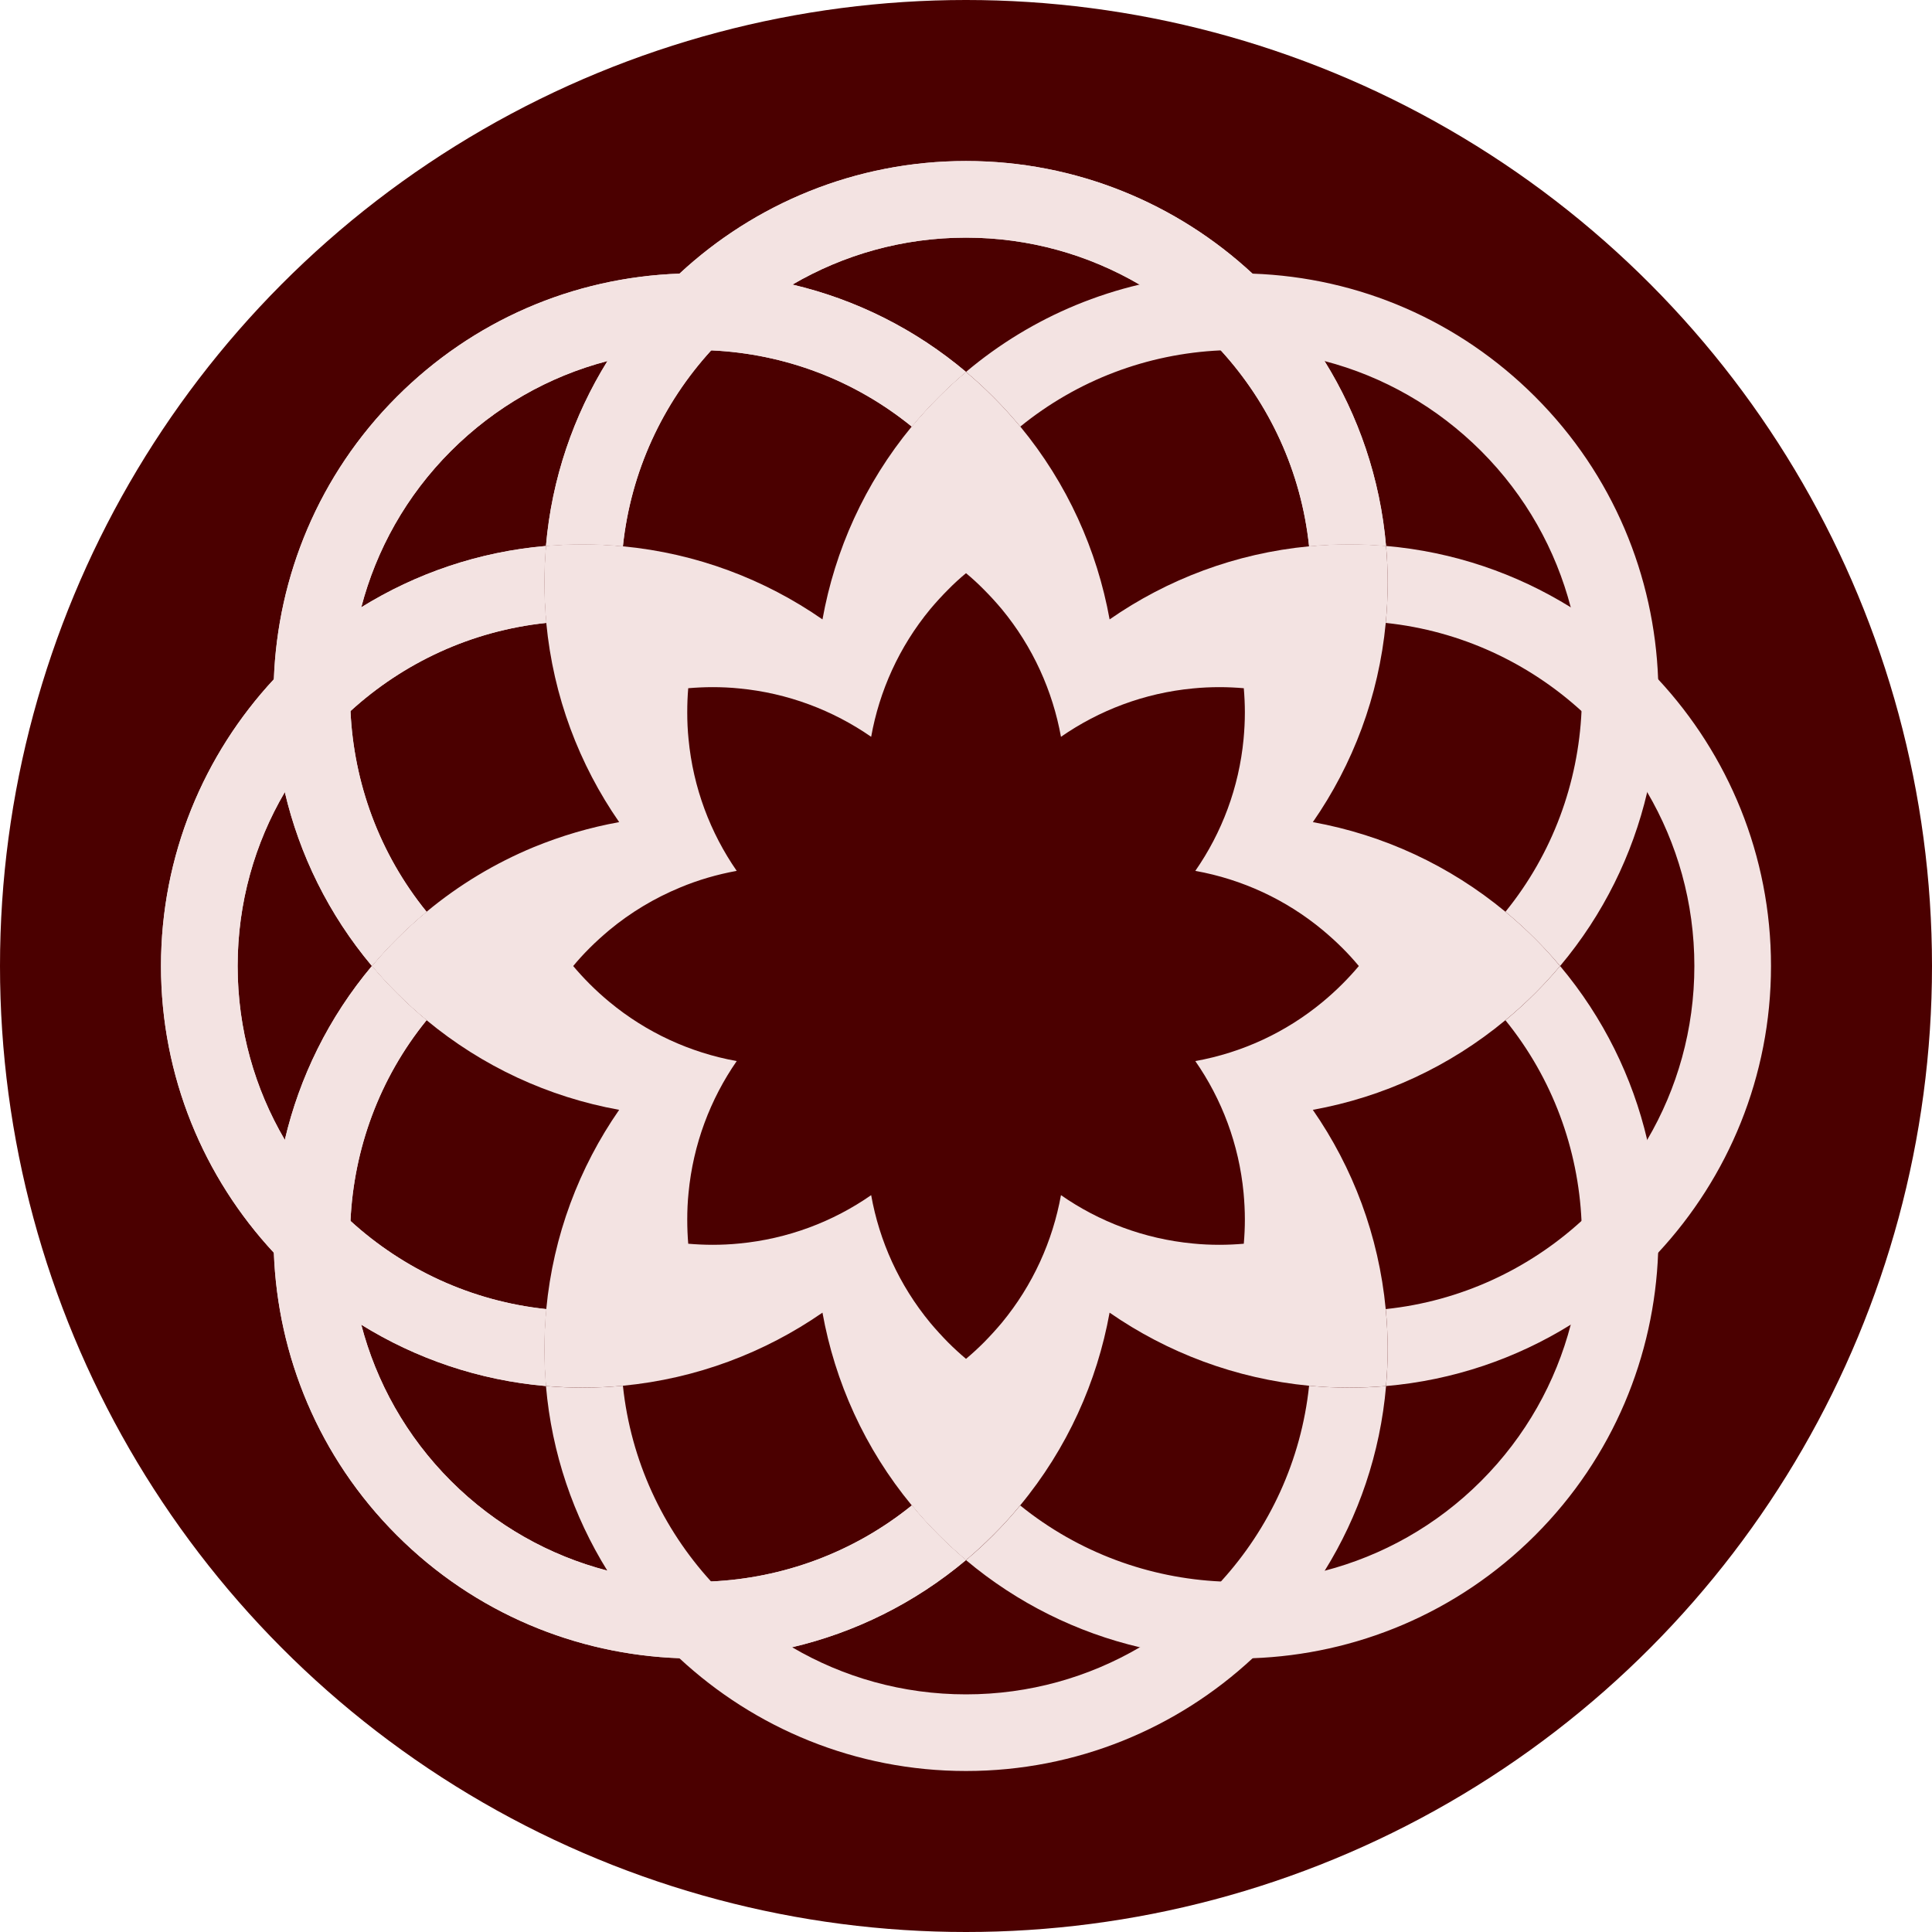<svg id="Layer_1" xmlns="http://www.w3.org/2000/svg" version="1.1" viewBox="0 0 1080 1080">
  
  <defs>
    <style>
      .st0 {
        fill: #f3e3e2;
      }

      .st1 {
        fill: #4b0000;
      }
    </style>
  </defs>
  <circle class="st1" cx="540" cy="540" r="540"></circle>
  <g>
    <path class="st0" d="M740.43,201.83c-11.21-18.05-24.75-34.52-40.28-48.87-42.03-39.01-98.37-62.95-160.15-62.95s-118.13,23.94-160.15,62.95c-15.53,14.35-29.07,30.82-40.28,48.87-18.94,30.51-31.14,65.7-34.38,103.36,6.75-.59,13.59-.9,20.52-.9,7.6,0,15.08.36,22.5,1.08,4.41-41.98,22.37-79.97,49.37-109.53,13.14-14.44,28.44-26.86,45.4-36.76,28.53-16.65,61.65-26.24,97.02-26.24s68.49,9.58,97.02,26.24c16.97,9.9,32.26,22.32,45.4,36.76,27,29.56,44.96,67.55,49.37,109.53,7.42-.72,14.9-1.08,22.5-1.08,6.93,0,13.77.31,20.52.9-3.24-37.67-15.44-72.86-34.38-103.36Z"></path>
    <path class="st0" d="M740.43,201.83c-11.21-18.05-24.75-34.52-40.28-48.87-42.03-39.01-98.37-62.95-160.15-62.95s-118.13,23.94-160.15,62.95c-15.53,14.35-29.07,30.82-40.28,48.87-18.94,30.51-31.14,65.7-34.38,103.36,6.75-.59,13.59-.9,20.52-.9,7.6,0,15.08.36,22.5,1.08,4.41-41.98,22.37-79.97,49.37-109.53,13.14-14.44,28.44-26.86,45.4-36.76,28.53-16.65,61.65-26.24,97.02-26.24s68.49,9.58,97.02,26.24c16.97,9.9,32.26,22.32,45.4,36.76,27,29.56,44.96,67.55,49.37,109.53,7.42-.72,14.9-1.08,22.5-1.08,6.93,0,13.77.31,20.52.9-3.24-37.67-15.44-72.86-34.38-103.36Z"></path>
    <path class="st0" d="M754.29,775.71c-7.6,0-15.08-.36-22.5-1.08-4.41,41.94-22.32,79.88-49.28,109.44-13.1,14.44-28.4,26.86-45.31,36.76-28.58,16.74-61.78,26.33-97.2,26.33s-68.63-9.58-97.2-26.33c-16.92-9.9-32.22-22.32-45.31-36.76-26.96-29.56-44.87-67.5-49.28-109.44-7.42.72-14.9,1.08-22.5,1.08-6.93,0-13.77-.31-20.52-.9,3.24,37.62,15.39,72.72,34.29,103.18,11.16,18.09,24.75,34.56,40.28,48.96,42.08,39.1,98.41,63.05,160.24,63.05s118.17-23.94,160.24-63.05c15.53-14.35,29.07-30.82,40.28-48.91,18.9-30.47,31.05-65.61,34.29-103.23-6.75.59-13.59.9-20.52.9Z"></path>
    <path class="st0" d="M195.93,682.51c-14.44-13.09-26.87-28.4-36.72-45.31-16.78-28.58-26.37-61.78-26.37-97.2s9.58-68.62,26.37-97.2c9.85-16.92,22.28-32.22,36.72-45.31,29.56-26.96,67.5-44.87,109.44-49.28-.72-7.42-1.08-14.89-1.08-22.5,0-6.93.31-13.77.9-20.52-37.62,3.24-72.76,15.39-103.23,34.29-18.04,11.16-34.51,24.75-48.87,40.23-39.1,42.08-63.09,98.46-63.09,160.29s23.99,118.22,63.09,160.29c14.35,15.48,30.83,29.07,48.87,40.23,30.47,18.9,65.61,31.05,103.23,34.29-.58-6.75-.9-13.59-.9-20.52,0-7.61.36-15.08,1.08-22.5-41.94-4.41-79.87-22.32-109.44-49.28Z"></path>
    <path class="st0" d="M195.93,682.51c-14.44-13.09-26.87-28.4-36.72-45.31-16.78-28.58-26.37-61.78-26.37-97.2s9.58-68.62,26.37-97.2c9.85-16.92,22.28-32.22,36.72-45.31,29.56-26.96,67.5-44.87,109.44-49.28-.72-7.42-1.08-14.89-1.08-22.5,0-6.93.31-13.77.9-20.52-37.62,3.24-72.76,15.39-103.23,34.29-18.04,11.16-34.51,24.75-48.87,40.23-39.1,42.08-63.09,98.46-63.09,160.29s23.99,118.22,63.09,160.29c14.35,15.48,30.83,29.07,48.87,40.23,30.47,18.9,65.61,31.05,103.23,34.29-.58-6.75-.9-13.59-.9-20.52,0-7.61.36-15.08,1.08-22.5-41.94-4.41-79.87-22.32-109.44-49.28Z"></path>
    <path class="st0" d="M926.91,379.71c-14.35-15.48-30.83-29.07-48.87-40.23-30.47-18.9-65.61-31.05-103.23-34.29.58,6.75.9,13.59.9,20.52,0,7.61-.36,15.08-1.08,22.5,41.94,4.41,79.87,22.32,109.44,49.28,14.44,13.09,26.87,28.4,36.72,45.31,16.78,28.58,26.37,61.78,26.37,97.2s-9.58,68.63-26.37,97.2c-9.85,16.92-22.28,32.22-36.72,45.31-29.56,26.95-67.5,44.87-109.44,49.28.72,7.42,1.08,14.89,1.08,22.5,0,6.93-.31,13.77-.9,20.52,37.62-3.24,72.76-15.39,103.23-34.29,18.04-11.16,34.51-24.75,48.87-40.23,39.1-42.08,63.09-98.46,63.09-160.29s-23.99-118.22-63.09-160.29Z"></path>
    <path class="st0" d="M442.98,159.08c-17.64-4.19-35.91-6.3-54.49-6.3-2.88,0-5.76.05-8.64.18-59.72,2.11-115.56,26.37-158.04,68.85-43.74,43.74-66.6,100.49-68.72,157.9-.81,21.15,1.22,42.39,6.12,63.09,8.19,34.92,24.44,68.31,48.69,97.2,4.36-5.22,9-10.26,13.9-15.17,5.35-5.35,10.89-10.39,16.65-15.16-26.55-32.72-40.68-72.23-42.53-112.18-.94-19.44,1.08-39.02,6.03-58.01,8.37-32.04,25.07-62.33,50.13-87.39,24.62-24.57,54.67-41.72,87.48-50.26,15.75-4.1,32.17-6.21,48.92-6.21,3.06,0,6.08.09,9.09.23,41.31,1.89,80.24,16.74,112.09,42.61,4.77-5.72,9.81-11.3,15.17-16.65,4.86-4.86,9.94-9.54,15.17-13.91-28.31-23.85-61.42-40.45-97.02-48.82Z"></path>
    <path class="st0" d="M442.98,159.08c-17.64-4.19-35.91-6.3-54.49-6.3-2.88,0-5.76.05-8.64.18-59.72,2.11-115.56,26.37-158.04,68.85-43.74,43.74-66.6,100.49-68.72,157.9-.81,21.15,1.22,42.39,6.12,63.09,8.19,34.92,24.44,68.31,48.69,97.2,4.36-5.22,9-10.26,13.9-15.17,5.35-5.35,10.89-10.39,16.65-15.16-26.55-32.72-40.68-72.23-42.53-112.18-.94-19.44,1.08-39.02,6.03-58.01,8.37-32.04,25.07-62.33,50.13-87.39,24.62-24.57,54.67-41.72,87.48-50.26,15.75-4.1,32.17-6.21,48.92-6.21,3.06,0,6.08.09,9.09.23,41.31,1.89,80.24,16.74,112.09,42.61,4.77-5.72,9.81-11.3,15.17-16.65,4.86-4.86,9.94-9.54,15.17-13.91-28.31-23.85-61.42-40.45-97.02-48.82Z"></path>
    <path class="st0" d="M920.79,637.2c-8.19-34.92-24.44-68.31-48.69-97.2-4.36,5.22-9,10.26-13.9,15.17-5.35,5.35-10.89,10.39-16.65,15.16,26.55,32.72,40.68,72.23,42.53,112.18.94,19.44-1.08,39.01-6.03,58.01-8.37,32.04-25.07,62.32-50.13,87.39-25.06,25.07-55.35,41.76-87.39,50.13-18.94,4.9-38.52,6.93-58.01,6.03-39.96-1.84-79.47-16.02-112.23-42.52-4.72,5.72-9.76,11.3-15.12,16.65-4.9,4.91-9.94,9.54-15.17,13.91,28.89,24.25,62.28,40.55,97.2,48.73,17.86,4.19,36.09,6.3,54.31,6.3,2.92,0,5.81-.05,8.73-.18,57.42-2.07,114.21-25.02,157.95-68.76,43.74-43.74,66.6-100.49,68.72-157.9.13-2.93.18-5.85.18-8.78,0-18.22-2.12-36.45-6.3-54.31Z"></path>
    <path class="st0" d="M524.83,858.19c-5.35-5.35-10.4-10.93-15.12-16.65-32.76,26.5-72.27,40.68-112.23,42.52-19.49.9-39.06-1.13-58.01-6.08-32.04-8.32-62.33-25.06-87.39-50.08-25.06-25.07-41.76-55.35-50.13-87.39-4.95-18.99-6.97-38.57-6.03-58.01,1.85-39.96,15.97-79.47,42.53-112.18-5.76-4.77-11.3-9.81-16.65-15.16-4.9-4.91-9.54-9.95-13.9-15.17-24.26,28.89-40.5,62.28-48.69,97.2-4.9,20.7-6.93,41.94-6.12,63.09,2.12,57.42,24.97,114.16,68.72,157.9,43.74,43.74,100.53,66.69,157.95,68.76,2.92.14,5.81.18,8.73.18,18.22,0,36.45-2.11,54.31-6.3,34.92-8.19,68.31-24.48,97.2-48.73-5.22-4.36-10.26-9-15.17-13.91Z"></path>
    <path class="st0" d="M524.83,858.19c-5.35-5.35-10.4-10.93-15.12-16.65-32.76,26.5-72.27,40.68-112.23,42.52-19.49.9-39.06-1.13-58.01-6.08-32.04-8.32-62.33-25.06-87.39-50.08-25.06-25.07-41.76-55.35-50.13-87.39-4.95-18.99-6.97-38.57-6.03-58.01,1.85-39.96,15.97-79.47,42.53-112.18-5.76-4.77-11.3-9.81-16.65-15.16-4.9-4.91-9.54-9.95-13.9-15.17-24.26,28.89-40.5,62.28-48.69,97.2-4.9,20.7-6.93,41.94-6.12,63.09,2.12,57.42,24.97,114.16,68.72,157.9,43.74,43.74,100.53,66.69,157.95,68.76,2.92.14,5.81.18,8.73.18,18.22,0,36.45-2.11,54.31-6.3,34.92-8.19,68.31-24.48,97.2-48.73-5.22-4.36-10.26-9-15.17-13.91Z"></path>
    <g>
      <path class="st0" d="M926.91,379.71c-2.12-57.42-24.97-114.16-68.72-157.9-42.48-42.48-98.33-66.74-158.04-68.85-2.88-.14-5.76-.18-8.64-.18-18.58,0-36.85,2.11-54.49,6.3-12.24,2.88-24.17,6.75-35.73,11.52-22.05,9.14-42.71,21.65-61.29,37.31,5.22,4.36,10.31,9.05,15.17,13.91,5.35,5.35,10.4,10.93,15.17,16.65,31.86-25.88,70.78-40.73,112.09-42.61,3.01-.14,6.03-.23,9.09-.23,16.74,0,33.17,2.11,48.92,6.21,32.81,8.55,62.86,25.69,87.48,50.26,25.06,25.06,41.76,55.35,50.13,87.39,4.95,18.99,6.97,38.57,6.03,58.01-1.85,39.96-15.97,79.47-42.53,112.18,5.76,4.77,11.3,9.81,16.65,15.16,4.9,4.91,9.54,9.94,13.9,15.17,24.26-28.89,40.5-62.28,48.69-97.2,4.9-20.7,6.93-41.94,6.12-63.09Z"></path>
      <path class="st0" d="M858.22,524.82c-5.4-5.34-10.9-10.41-16.68-15.14-31.17-25.83-68.06-42.95-107.65-50.11,22.36-32.21,36.84-70.26,40.75-111.34.72-7.43,1.1-14.92,1.1-22.52,0-6.94-.33-13.77-.94-20.54-6.72-.55-13.6-.88-20.49-.88-7.6,0-15.09.38-22.52,1.1-41.13,3.91-79.24,18.44-111.51,40.86-6.99-38.66-23.62-75.94-49.94-107.82-4.79-5.67-9.8-11.29-15.2-16.63-4.85-4.85-9.91-9.53-15.14-13.88-5.23,4.35-10.3,9.03-15.14,13.88-5.4,5.34-10.41,10.96-15.2,16.63-26.32,31.88-42.95,69.16-49.89,107.82-32.27-22.41-70.37-36.95-111.56-40.86-7.43-.72-14.87-1.1-22.52-1.1-6.88,0-13.77.33-20.49.88-.6,6.77-.88,13.6-.88,20.54,0,7.6.33,15.09,1.05,22.52,3.91,41.08,18.39,79.13,40.75,111.34-16.47,2.97-32.49,7.71-47.91,14.04-21.47,8.92-41.57,20.98-59.75,36.07-5.78,4.74-11.29,9.8-16.63,15.14-4.96,4.9-9.58,9.97-13.93,15.2,4.35,5.18,8.97,10.24,13.93,15.14,5.34,5.34,10.85,10.41,16.63,15.14,31.17,25.83,68.06,42.95,107.65,50.11-22.36,32.21-36.84,70.26-40.75,111.4-.72,7.38-1.05,14.87-1.05,22.46,0,6.94.27,13.77.88,20.54,6.72.55,13.6.88,20.49.88,7.65,0,15.09-.33,22.52-1.05,41.19-3.96,79.29-18.5,111.56-40.86,6.94,38.6,23.57,75.88,49.94,107.76,4.73,5.73,9.75,11.29,15.14,16.63,4.9,4.9,9.91,9.53,15.14,13.93,5.23-4.41,10.24-9.03,15.14-13.93,5.4-5.34,10.41-10.9,15.14-16.63,26.38-31.88,43.01-69.16,50-107.76,32.27,22.36,70.37,36.89,111.51,40.86,7.43.72,14.92,1.05,22.52,1.05,6.88,0,13.77-.33,20.49-.88.6-6.78.94-13.6.94-20.54,0-7.6-.39-15.09-1.1-22.46-3.91-41.13-18.39-79.19-40.75-111.4,39.59-7.16,76.49-24.28,107.65-50.11,5.78-4.73,11.29-9.8,16.68-15.14,4.9-4.9,9.53-9.97,13.88-15.14-4.35-5.23-8.97-10.3-13.88-15.2ZM750.4,550.04c-3.52,3.52-7.21,6.88-11.01,10.02-20.59,17.07-44.99,28.36-71.2,33.09,14.81,21.31,24.39,46.47,26.98,73.68.44,4.9.72,9.86.72,14.87,0,4.57-.22,9.09-.6,13.55-4.46.38-8.98.6-13.6.6-5.01,0-9.97-.22-14.87-.72-27.2-2.59-52.37-12.17-73.73-27.04-4.63,25.6-15.64,50.22-33.04,71.31-3.14,3.75-6.5,7.43-10.02,11.01-3.25,3.25-6.55,6.28-10.02,9.2-3.47-2.92-6.77-5.95-10.02-9.2-3.52-3.58-6.88-7.27-10.02-11.01-17.4-21.09-28.41-45.71-32.98-71.31-21.37,14.87-46.58,24.45-73.79,27.04-4.9.49-9.86.72-14.87.72-4.57,0-9.14-.22-13.6-.6-.38-4.46-.55-8.97-.55-13.55,0-5.01.22-9.97.72-14.87,2.59-27.2,12.17-52.37,26.93-73.68-26.16-4.73-50.61-16.02-71.2-33.09-3.8-3.14-7.49-6.5-11.01-10.02-3.25-3.25-6.33-6.61-9.2-10.02,2.86-3.47,5.95-6.83,9.2-10.08,3.52-3.52,7.21-6.83,11.01-10.02,12.01-9.97,25.33-17.9,39.54-23.79,10.13-4.24,20.76-7.32,31.66-9.31-14.76-21.31-24.34-46.47-26.93-73.68-.5-4.9-.72-9.8-.72-14.87,0-4.57.16-9.09.55-13.55,4.46-.38,9.03-.6,13.6-.6,5.01,0,9.97.22,14.87.72,27.2,2.59,52.42,12.23,73.79,27.04,4.57-25.55,15.58-50.22,32.98-71.31,3.14-3.74,6.5-7.43,10.02-10.96,3.19-3.25,6.55-6.33,10.02-9.2,3.47,2.87,6.83,5.95,10.02,9.2,3.52,3.52,6.88,7.21,10.02,10.96,17.4,21.09,28.41,45.76,33.04,71.31,21.36-14.81,46.53-24.45,73.73-27.04,4.9-.49,9.86-.72,14.87-.72,4.62,0,9.14.22,13.6.6.38,4.46.6,8.97.6,13.55,0,5.07-.27,9.97-.72,14.87-2.59,27.2-12.17,52.37-26.98,73.68,26.21,4.73,50.61,16.02,71.2,33.1,3.8,3.19,7.49,6.5,11.01,10.02,3.25,3.25,6.33,6.61,9.2,10.08-2.86,3.41-5.95,6.77-9.2,10.02Z"></path>
    </g>
  </g>
</svg>